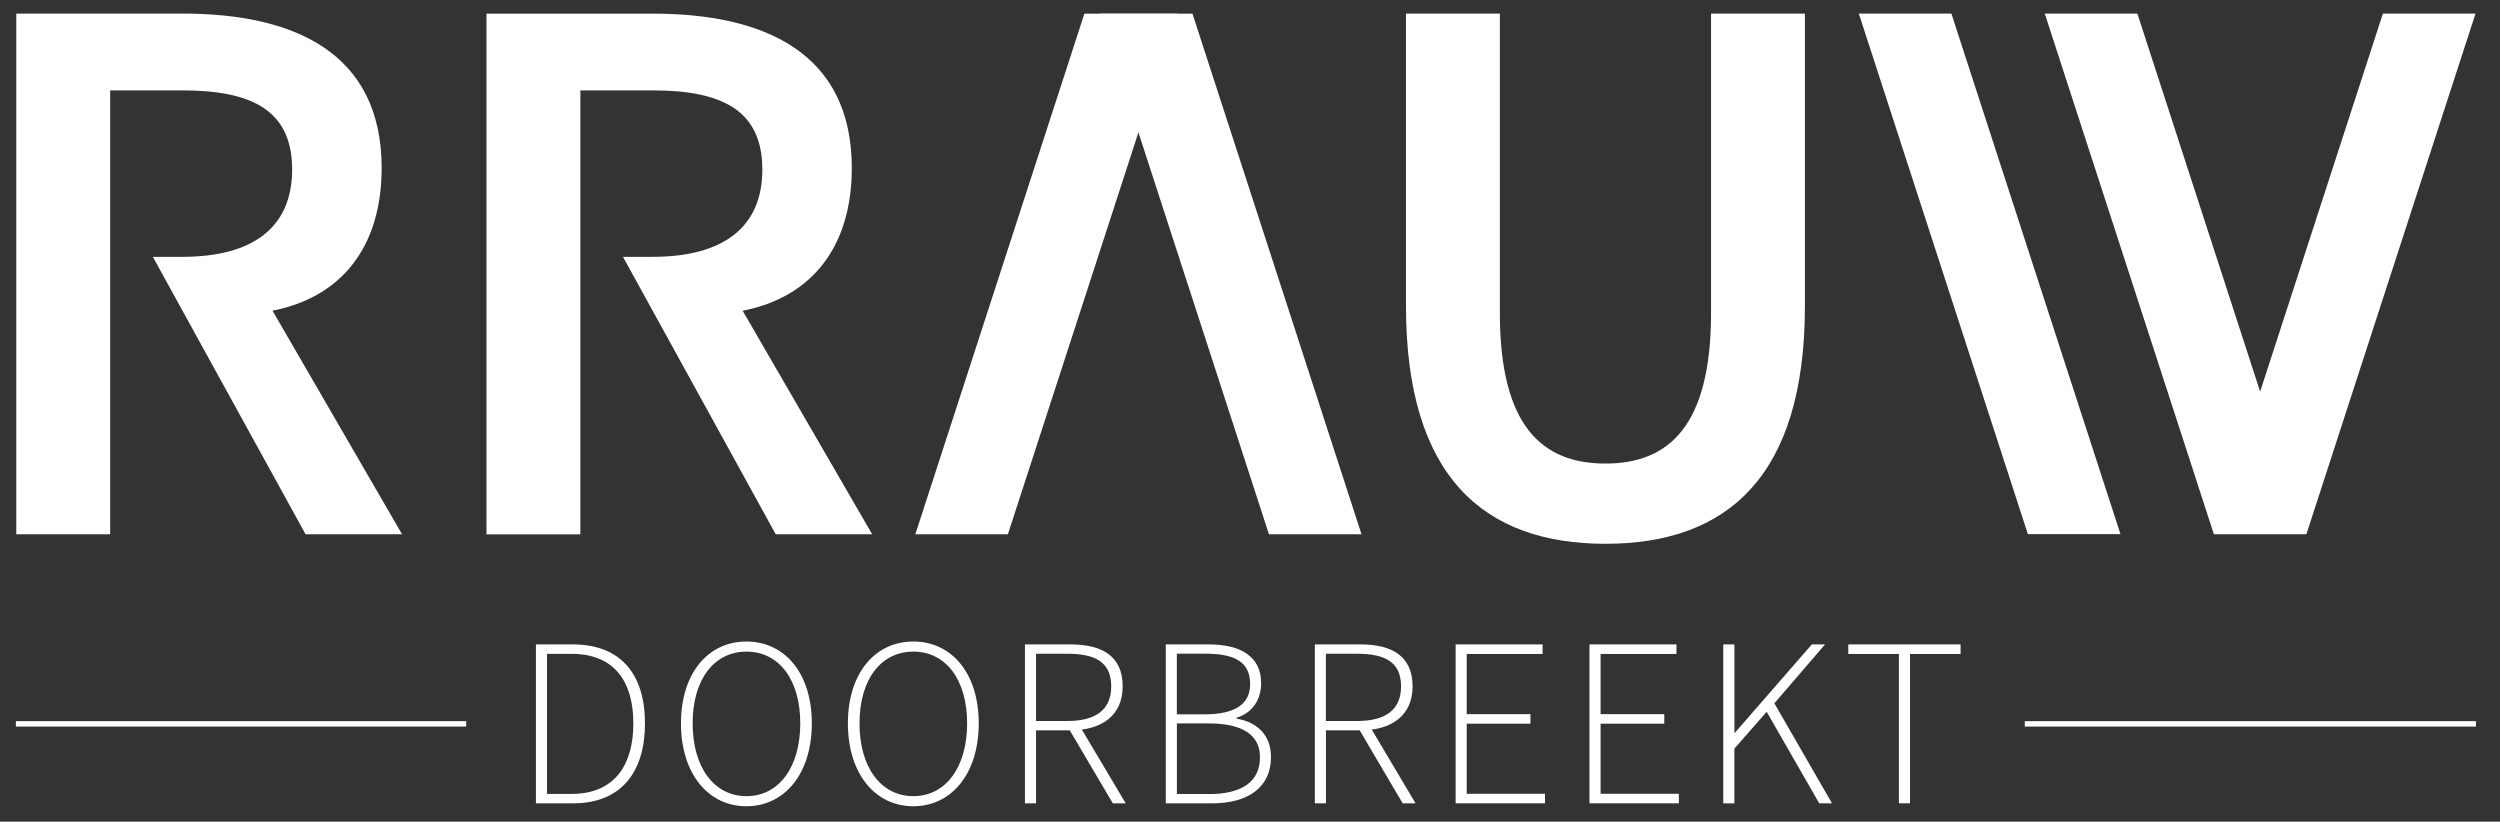 <?xml version="1.0" encoding="utf-8"?>
<!-- Generator: Adobe Illustrator 23.0.0, SVG Export Plug-In . SVG Version: 6.00 Build 0)  -->
<svg version="1.1" id="Layer_1" xmlns="http://www.w3.org/2000/svg" xmlns:xlink="http://www.w3.org/1999/xlink" x="0px" y="0px"
	 viewBox="0 0 492.93 162.01" style="enable-background:new 0 0 492.93 162.01;" xml:space="preserve">
<rect x="0" y="0" width="492.93" height="162.01" fill="#333333" stroke="none"/>
<style type="text/css">
	.st0{fill:#FFFFFF;}
</style>
<g>
	<g>
		<g>
			<path class="st0" d="M105.67,127.06h7.25c9.67,0,14.25,6.09,14.25,15.57s-4.58,15.77-14.21,15.77h-7.29V127.06z M112.7,156.54
				c8.49,0,12.18-5.74,12.18-13.91c0-8.17-3.69-13.71-12.18-13.71h-4.84v27.62H112.7z"/>
			<path class="st0" d="M134.27,142.63c0-9.92,5.37-16.14,12.9-16.14s12.9,6.22,12.9,16.14c0,9.92-5.37,16.34-12.9,16.34
				S134.27,152.55,134.27,142.63z M157.79,142.63c0-8.69-4.25-14.15-10.61-14.15s-10.61,5.46-10.61,14.15s4.25,14.35,10.61,14.35
				S157.79,151.32,157.79,142.63z"/>
			<path class="st0" d="M167.18,142.63c0-9.92,5.37-16.14,12.9-16.14s12.9,6.22,12.9,16.14c0,9.92-5.37,16.34-12.9,16.34
				S167.18,152.55,167.18,142.63z M190.69,142.63c0-8.69-4.25-14.15-10.61-14.15s-10.61,5.46-10.61,14.15s4.25,14.35,10.61,14.35
				S190.69,151.32,190.69,142.63z"/>
			<path class="st0" d="M202.09,127.06h8.96c6.23,0,10.31,2.28,10.31,8.27c0,5.71-4.08,8.67-10.31,8.67h-6.77v14.39h-2.19V127.06z
				 M210.48,142.16c5.54,0,8.62-2.2,8.62-6.83c0-4.72-3.08-6.43-8.62-6.43h-6.2v13.26H210.48z M210.56,143.37l2.09-0.63l9.31,15.66
				h-2.54L210.56,143.37z"/>
			<path class="st0" d="M229.86,127.06h8.47c6.29,0,10.33,2.39,10.33,7.62c0,3.26-1.69,5.88-4.84,6.83v0.19
				c4.06,0.68,6.78,3.22,6.78,7.57c0,6.03-4.57,9.13-11.66,9.13h-9.08V127.06z M237.46,140.85c6.43,0,9.03-2.26,9.03-5.96
				c0-4.38-3.03-6-8.78-6h-5.67v11.96H237.46z M238.37,156.57c6.23,0,10.06-2.25,10.06-7.28c0-4.51-3.66-6.65-10.06-6.65h-6.32
				v13.92H238.37z"/>
			<path class="st0" d="M259.25,127.06h8.96c6.23,0,10.31,2.28,10.31,8.27c0,5.71-4.08,8.67-10.31,8.67h-6.77v14.39h-2.19V127.06z
				 M267.63,142.16c5.54,0,8.62-2.2,8.62-6.83c0-4.72-3.08-6.43-8.62-6.43h-6.2v13.26H267.63z M267.72,143.37l2.09-0.63l9.3,15.66
				h-2.54L267.72,143.37z"/>
			<path class="st0" d="M287.01,127.06h17.15v1.88H289.2v11.87h12.56v1.88H289.2v13.82h15.43v1.88h-17.62V127.06z"/>
			<path class="st0" d="M313.4,127.06h17.15v1.88h-14.96v11.87h12.56v1.88h-12.56v13.82h15.43v1.88H313.4V127.06z"/>
			<path class="st0" d="M339.79,127.06h2.19v17.41h0.1l15.16-17.41h2.61l-10,11.61l11.37,19.72h-2.52l-10.36-18.05l-6.37,7.27v10.78
				h-2.19V127.06z"/>
			<path class="st0" d="M374.41,128.94h-9.98v-1.88h22.14v1.88h-9.97v29.45h-2.19V128.94z"/>
		</g>
		<g>
			<rect x="3.13" y="142.19" class="st0" width="88.79" height="1.07"/>
		</g>
		<g>
			<rect x="399.23" y="142.19" class="st0" width="88.96" height="1.07"/>
		</g>
	</g>
	<g>
		<path class="st0" d="M129.66,64.76 M114.01,64.76 M151.75,104.88 M122.84,50.65l30.11,54.69h19.02l-25.54-44.07
			c13.58-2.65,21.52-12.55,21.52-28.13c0-22.92-17.5-30.45-39.21-30.45H95.92v102.66h18.51V17.82h14.25
			c13.82,0,21.63,4.01,21.63,15.61c0,11.47-7.81,17.21-21.63,17.21L122.84,50.65z"/>
		<path class="st0" d="M30.14,50.65l30.11,54.69h19.02L53.73,61.26c13.58-2.65,21.52-12.55,21.52-28.13
			c0-22.92-17.5-30.45-39.21-30.45H3.21v102.66h18.51V17.82h14.25c13.82,0,21.63,4.01,21.63,15.61c0,11.47-7.81,17.21-21.63,17.21
			L30.14,50.65z"/>
		<path class="st0" d="M36.95,64.76 M21.31,64.76 M59.04,104.88"/>
		<path class="st0" d="M316.55,107.22c-23.96,0-39.33-13.19-39.33-46.9V2.68h18.51V61.7c0,22.35,8.36,29.7,20.82,29.7
			c12.45,0,20.82-7.35,20.82-29.7V2.68h18.51v57.64C355.88,94.03,340.51,107.22,316.55,107.22z"/>
		<g>
			<polygon class="st0" points="232.07,2.69 213.81,2.69 180.48,105.34 198.73,105.34 			"/>
			<polygon class="st0" points="216.86,2.69 235.12,2.69 268.45,105.34 250.2,105.34 			"/>
		</g>
		<g>
			<polygon class="st0" points="418.1,105.32 399.84,105.32 366.51,2.68 384.76,2.68 			"/>
			<polygon class="st0" points="454.76,105.32 436.51,105.32 403.17,2.68 421.43,2.68 			"/>
			<polygon class="st0" points="436.51,105.32 454.76,105.32 488.1,2.68 469.84,2.68 			"/>
		</g>
	</g>
</g>
</svg>
